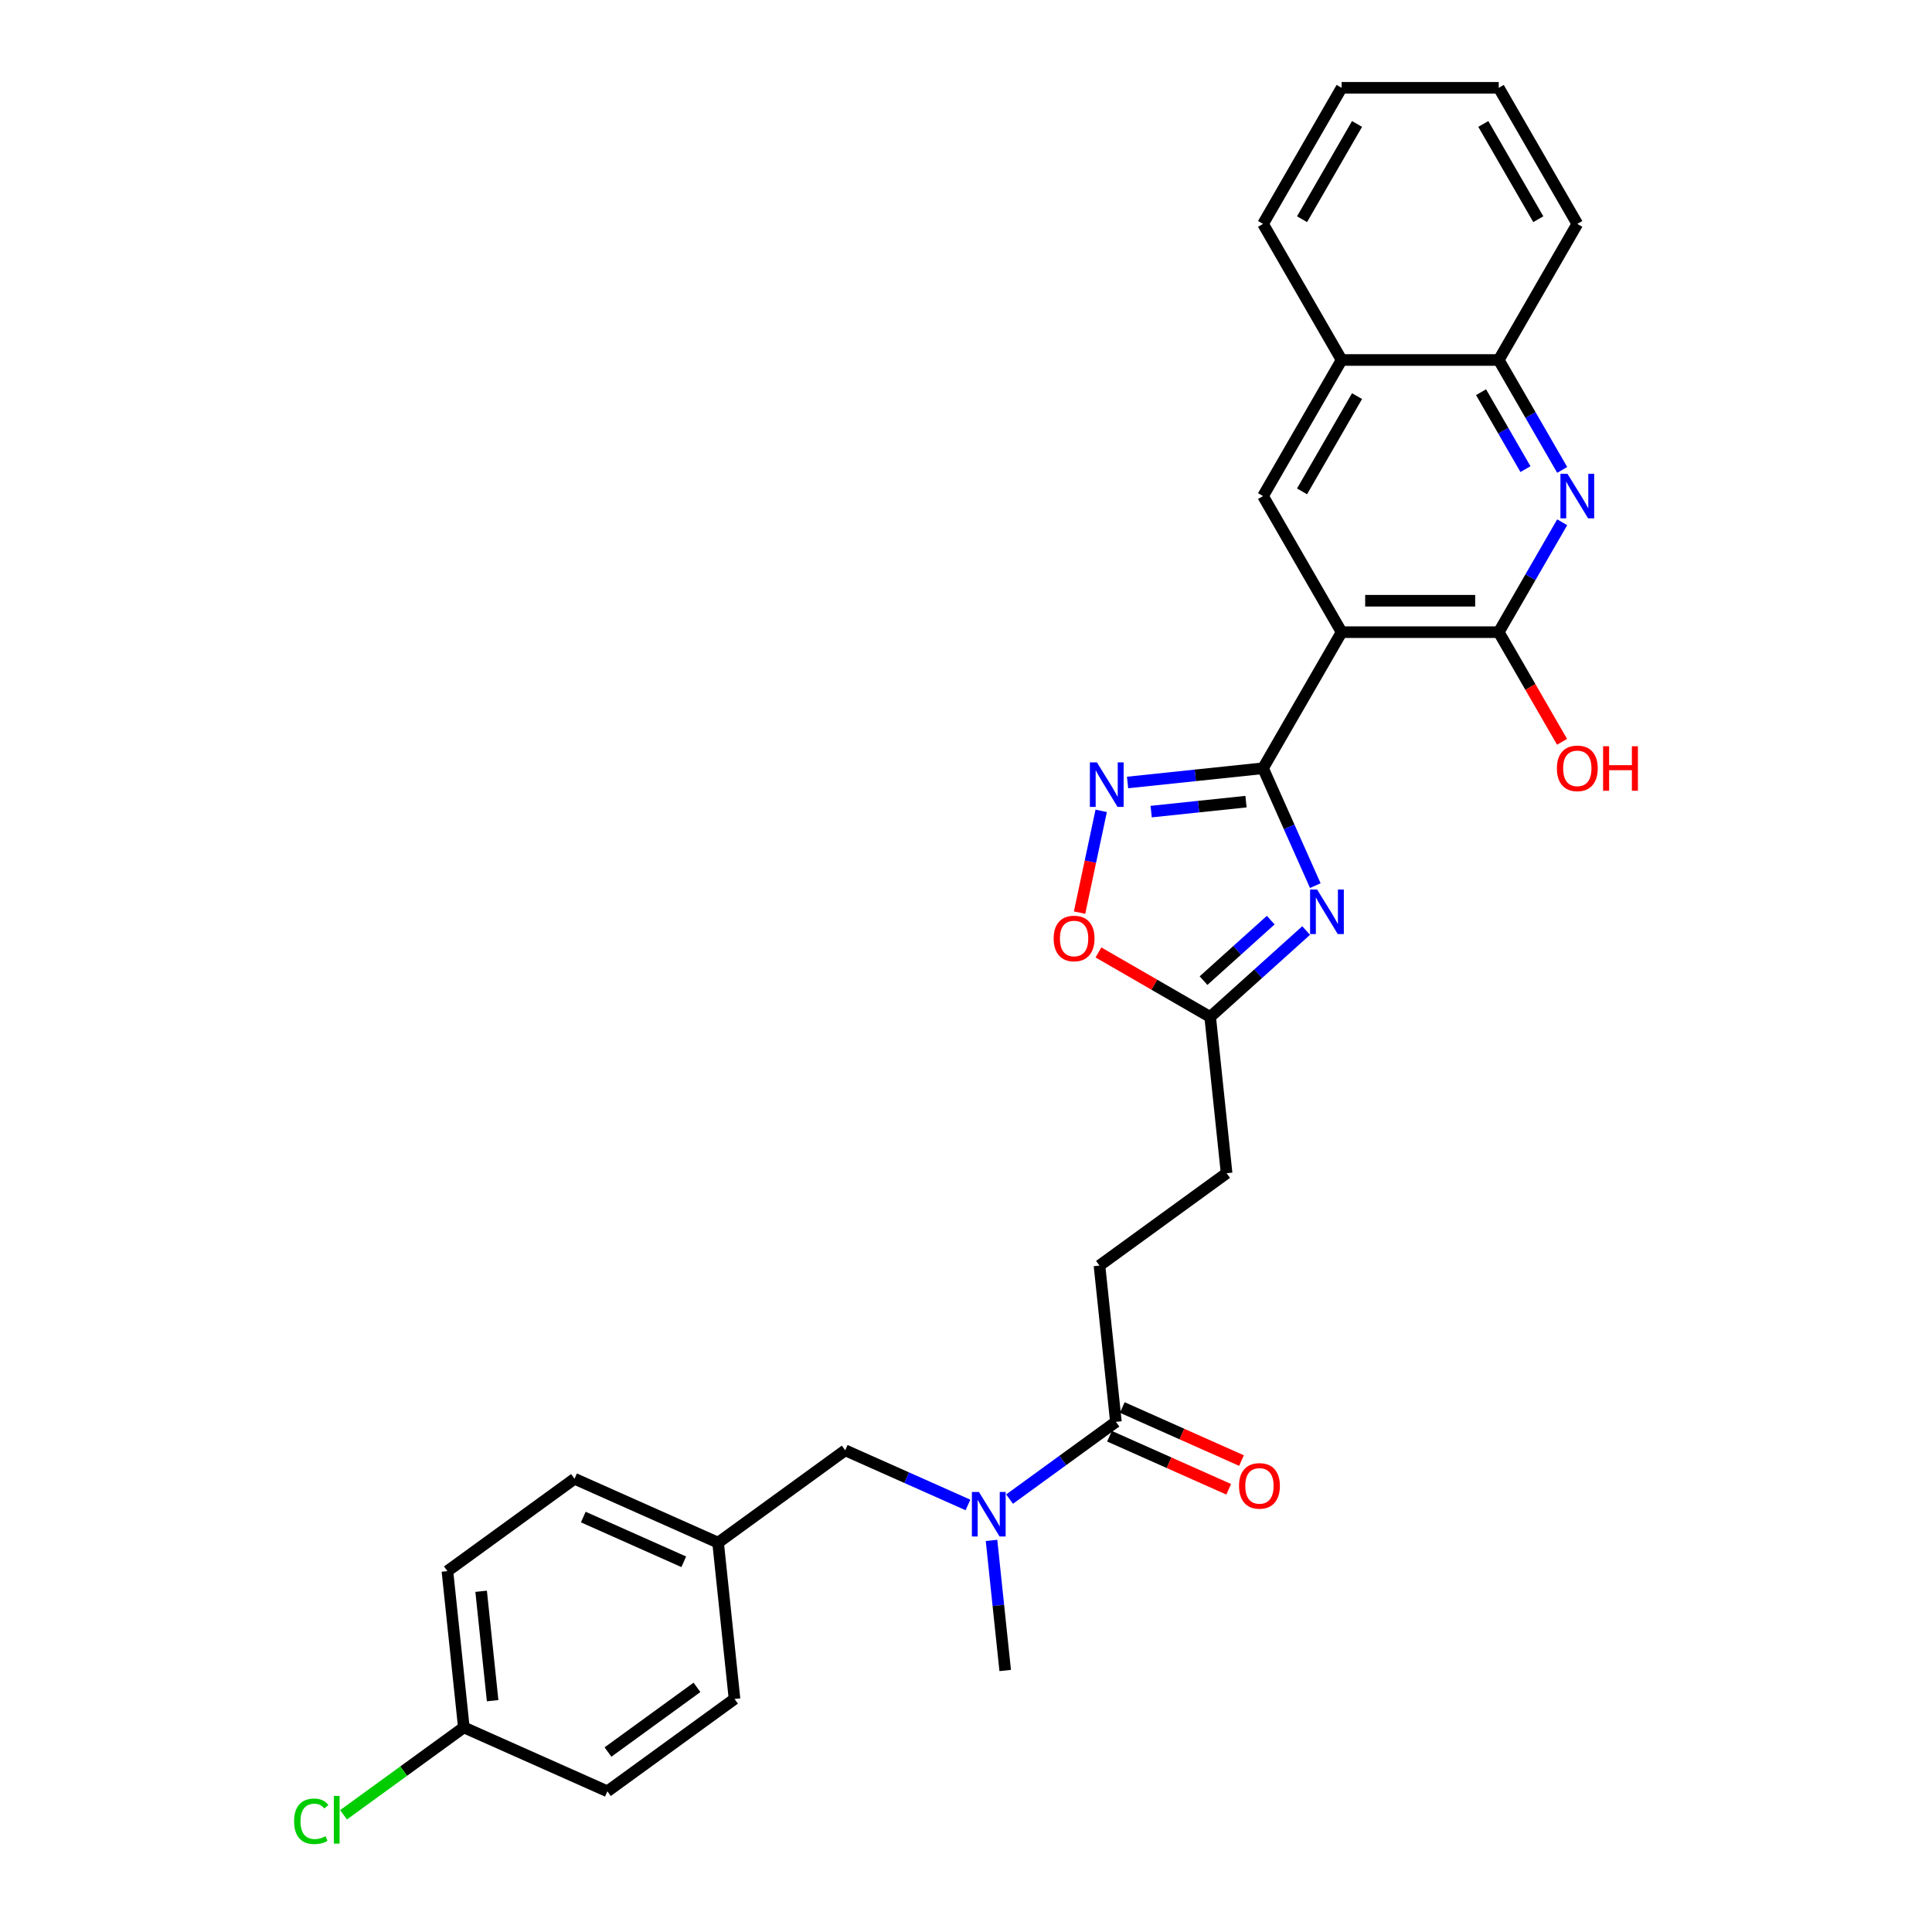 <?xml version='1.0' encoding='iso-8859-1'?>
<svg version='1.1' baseProfile='full'
              xmlns='http://www.w3.org/2000/svg'
                      xmlns:rdkit='http://www.rdkit.org/xml'
                      xmlns:xlink='http://www.w3.org/1999/xlink'
                  xml:space='preserve'
width='1000px' height='1000px' viewBox='0 0 1000 1000'>
<!-- END OF HEADER -->
<rect style='opacity:1.0;fill:#FFFFFF;stroke:none' width='1000' height='1000' x='0' y='0'> </rect>
<path class='bond-0' d='M 653.746,397.642 L 694.413,327.205' style='fill:none;fill-rule:evenodd;stroke:#000000;stroke-width:6px;stroke-linecap:butt;stroke-linejoin:miter;stroke-opacity:1' />
<path class='bond-1' d='M 653.746,397.642 L 667.27,428.018' style='fill:none;fill-rule:evenodd;stroke:#000000;stroke-width:6px;stroke-linecap:butt;stroke-linejoin:miter;stroke-opacity:1' />
<path class='bond-1' d='M 667.27,428.018 L 680.795,458.394' style='fill:none;fill-rule:evenodd;stroke:#0000FF;stroke-width:6px;stroke-linecap:butt;stroke-linejoin:miter;stroke-opacity:1' />
<path class='bond-2' d='M 653.746,397.642 L 618.686,401.327' style='fill:none;fill-rule:evenodd;stroke:#000000;stroke-width:6px;stroke-linecap:butt;stroke-linejoin:miter;stroke-opacity:1' />
<path class='bond-2' d='M 618.686,401.327 L 583.626,405.012' style='fill:none;fill-rule:evenodd;stroke:#0000FF;stroke-width:6px;stroke-linecap:butt;stroke-linejoin:miter;stroke-opacity:1' />
<path class='bond-2' d='M 644.928,414.925 L 620.386,417.505' style='fill:none;fill-rule:evenodd;stroke:#000000;stroke-width:6px;stroke-linecap:butt;stroke-linejoin:miter;stroke-opacity:1' />
<path class='bond-2' d='M 620.386,417.505 L 595.844,420.084' style='fill:none;fill-rule:evenodd;stroke:#0000FF;stroke-width:6px;stroke-linecap:butt;stroke-linejoin:miter;stroke-opacity:1' />
<path class='bond-3' d='M 694.413,327.205 L 775.747,327.205' style='fill:none;fill-rule:evenodd;stroke:#000000;stroke-width:6px;stroke-linecap:butt;stroke-linejoin:miter;stroke-opacity:1' />
<path class='bond-3' d='M 706.613,310.938 L 763.547,310.938' style='fill:none;fill-rule:evenodd;stroke:#000000;stroke-width:6px;stroke-linecap:butt;stroke-linejoin:miter;stroke-opacity:1' />
<path class='bond-5' d='M 694.413,327.205 L 653.746,256.767' style='fill:none;fill-rule:evenodd;stroke:#000000;stroke-width:6px;stroke-linecap:butt;stroke-linejoin:miter;stroke-opacity:1' />
<path class='bond-6' d='M 676.059,481.641 L 651.222,504.004' style='fill:none;fill-rule:evenodd;stroke:#0000FF;stroke-width:6px;stroke-linecap:butt;stroke-linejoin:miter;stroke-opacity:1' />
<path class='bond-6' d='M 651.222,504.004 L 626.385,526.368' style='fill:none;fill-rule:evenodd;stroke:#000000;stroke-width:6px;stroke-linecap:butt;stroke-linejoin:miter;stroke-opacity:1' />
<path class='bond-6' d='M 657.723,476.261 L 640.337,491.916' style='fill:none;fill-rule:evenodd;stroke:#0000FF;stroke-width:6px;stroke-linecap:butt;stroke-linejoin:miter;stroke-opacity:1' />
<path class='bond-6' d='M 640.337,491.916 L 622.951,507.57' style='fill:none;fill-rule:evenodd;stroke:#000000;stroke-width:6px;stroke-linecap:butt;stroke-linejoin:miter;stroke-opacity:1' />
<path class='bond-7' d='M 569.977,419.694 L 564.379,446.03' style='fill:none;fill-rule:evenodd;stroke:#0000FF;stroke-width:6px;stroke-linecap:butt;stroke-linejoin:miter;stroke-opacity:1' />
<path class='bond-7' d='M 564.379,446.03 L 558.781,472.367' style='fill:none;fill-rule:evenodd;stroke:#FF0000;stroke-width:6px;stroke-linecap:butt;stroke-linejoin:miter;stroke-opacity:1' />
<path class='bond-4' d='M 775.747,327.205 L 792.169,298.761' style='fill:none;fill-rule:evenodd;stroke:#000000;stroke-width:6px;stroke-linecap:butt;stroke-linejoin:miter;stroke-opacity:1' />
<path class='bond-4' d='M 792.169,298.761 L 808.591,270.317' style='fill:none;fill-rule:evenodd;stroke:#0000FF;stroke-width:6px;stroke-linecap:butt;stroke-linejoin:miter;stroke-opacity:1' />
<path class='bond-16' d='M 775.747,327.205 L 792.132,355.583' style='fill:none;fill-rule:evenodd;stroke:#000000;stroke-width:6px;stroke-linecap:butt;stroke-linejoin:miter;stroke-opacity:1' />
<path class='bond-16' d='M 792.132,355.583 L 808.516,383.962' style='fill:none;fill-rule:evenodd;stroke:#FF0000;stroke-width:6px;stroke-linecap:butt;stroke-linejoin:miter;stroke-opacity:1' />
<path class='bond-30' d='M 808.591,243.217 L 792.169,214.773' style='fill:none;fill-rule:evenodd;stroke:#0000FF;stroke-width:6px;stroke-linecap:butt;stroke-linejoin:miter;stroke-opacity:1' />
<path class='bond-30' d='M 792.169,214.773 L 775.747,186.33' style='fill:none;fill-rule:evenodd;stroke:#000000;stroke-width:6px;stroke-linecap:butt;stroke-linejoin:miter;stroke-opacity:1' />
<path class='bond-30' d='M 789.577,242.817 L 778.082,222.907' style='fill:none;fill-rule:evenodd;stroke:#0000FF;stroke-width:6px;stroke-linecap:butt;stroke-linejoin:miter;stroke-opacity:1' />
<path class='bond-30' d='M 778.082,222.907 L 766.587,202.996' style='fill:none;fill-rule:evenodd;stroke:#000000;stroke-width:6px;stroke-linecap:butt;stroke-linejoin:miter;stroke-opacity:1' />
<path class='bond-11' d='M 653.746,256.767 L 694.413,186.33' style='fill:none;fill-rule:evenodd;stroke:#000000;stroke-width:6px;stroke-linecap:butt;stroke-linejoin:miter;stroke-opacity:1' />
<path class='bond-11' d='M 673.934,254.335 L 702.401,205.029' style='fill:none;fill-rule:evenodd;stroke:#000000;stroke-width:6px;stroke-linecap:butt;stroke-linejoin:miter;stroke-opacity:1' />
<path class='bond-15' d='M 626.385,526.368 L 634.886,607.257' style='fill:none;fill-rule:evenodd;stroke:#000000;stroke-width:6px;stroke-linecap:butt;stroke-linejoin:miter;stroke-opacity:1' />
<path class='bond-29' d='M 626.385,526.368 L 597.469,509.674' style='fill:none;fill-rule:evenodd;stroke:#000000;stroke-width:6px;stroke-linecap:butt;stroke-linejoin:miter;stroke-opacity:1' />
<path class='bond-29' d='M 597.469,509.674 L 568.554,492.979' style='fill:none;fill-rule:evenodd;stroke:#FF0000;stroke-width:6px;stroke-linecap:butt;stroke-linejoin:miter;stroke-opacity:1' />
<path class='bond-8' d='M 577.587,735.952 L 569.086,655.064' style='fill:none;fill-rule:evenodd;stroke:#000000;stroke-width:6px;stroke-linecap:butt;stroke-linejoin:miter;stroke-opacity:1' />
<path class='bond-9' d='M 577.587,735.952 L 550.071,755.944' style='fill:none;fill-rule:evenodd;stroke:#000000;stroke-width:6px;stroke-linecap:butt;stroke-linejoin:miter;stroke-opacity:1' />
<path class='bond-9' d='M 550.071,755.944 L 522.555,775.936' style='fill:none;fill-rule:evenodd;stroke:#0000FF;stroke-width:6px;stroke-linecap:butt;stroke-linejoin:miter;stroke-opacity:1' />
<path class='bond-13' d='M 574.279,743.383 L 605.127,757.117' style='fill:none;fill-rule:evenodd;stroke:#000000;stroke-width:6px;stroke-linecap:butt;stroke-linejoin:miter;stroke-opacity:1' />
<path class='bond-13' d='M 605.127,757.117 L 635.975,770.851' style='fill:none;fill-rule:evenodd;stroke:#FF0000;stroke-width:6px;stroke-linecap:butt;stroke-linejoin:miter;stroke-opacity:1' />
<path class='bond-13' d='M 580.895,728.522 L 611.743,742.256' style='fill:none;fill-rule:evenodd;stroke:#000000;stroke-width:6px;stroke-linecap:butt;stroke-linejoin:miter;stroke-opacity:1' />
<path class='bond-13' d='M 611.743,742.256 L 642.591,755.991' style='fill:none;fill-rule:evenodd;stroke:#FF0000;stroke-width:6px;stroke-linecap:butt;stroke-linejoin:miter;stroke-opacity:1' />
<path class='bond-12' d='M 501.018,778.965 L 469.251,764.821' style='fill:none;fill-rule:evenodd;stroke:#0000FF;stroke-width:6px;stroke-linecap:butt;stroke-linejoin:miter;stroke-opacity:1' />
<path class='bond-12' d='M 469.251,764.821 L 437.484,750.678' style='fill:none;fill-rule:evenodd;stroke:#000000;stroke-width:6px;stroke-linecap:butt;stroke-linejoin:miter;stroke-opacity:1' />
<path class='bond-24' d='M 513.211,797.31 L 516.749,830.979' style='fill:none;fill-rule:evenodd;stroke:#0000FF;stroke-width:6px;stroke-linecap:butt;stroke-linejoin:miter;stroke-opacity:1' />
<path class='bond-24' d='M 516.749,830.979 L 520.288,864.648' style='fill:none;fill-rule:evenodd;stroke:#000000;stroke-width:6px;stroke-linecap:butt;stroke-linejoin:miter;stroke-opacity:1' />
<path class='bond-10' d='M 775.747,186.33 L 694.413,186.33' style='fill:none;fill-rule:evenodd;stroke:#000000;stroke-width:6px;stroke-linecap:butt;stroke-linejoin:miter;stroke-opacity:1' />
<path class='bond-25' d='M 775.747,186.33 L 816.415,115.892' style='fill:none;fill-rule:evenodd;stroke:#000000;stroke-width:6px;stroke-linecap:butt;stroke-linejoin:miter;stroke-opacity:1' />
<path class='bond-26' d='M 694.413,186.33 L 653.746,115.892' style='fill:none;fill-rule:evenodd;stroke:#000000;stroke-width:6px;stroke-linecap:butt;stroke-linejoin:miter;stroke-opacity:1' />
<path class='bond-17' d='M 437.484,750.678 L 371.683,798.485' style='fill:none;fill-rule:evenodd;stroke:#000000;stroke-width:6px;stroke-linecap:butt;stroke-linejoin:miter;stroke-opacity:1' />
<path class='bond-14' d='M 569.086,655.064 L 634.886,607.257' style='fill:none;fill-rule:evenodd;stroke:#000000;stroke-width:6px;stroke-linecap:butt;stroke-linejoin:miter;stroke-opacity:1' />
<path class='bond-20' d='M 371.683,798.485 L 380.185,879.374' style='fill:none;fill-rule:evenodd;stroke:#000000;stroke-width:6px;stroke-linecap:butt;stroke-linejoin:miter;stroke-opacity:1' />
<path class='bond-21' d='M 371.683,798.485 L 297.381,765.403' style='fill:none;fill-rule:evenodd;stroke:#000000;stroke-width:6px;stroke-linecap:butt;stroke-linejoin:miter;stroke-opacity:1' />
<path class='bond-21' d='M 353.921,808.383 L 301.91,785.226' style='fill:none;fill-rule:evenodd;stroke:#000000;stroke-width:6px;stroke-linecap:butt;stroke-linejoin:miter;stroke-opacity:1' />
<path class='bond-18' d='M 240.082,894.099 L 231.58,813.21' style='fill:none;fill-rule:evenodd;stroke:#000000;stroke-width:6px;stroke-linecap:butt;stroke-linejoin:miter;stroke-opacity:1' />
<path class='bond-18' d='M 254.984,880.265 L 249.033,823.643' style='fill:none;fill-rule:evenodd;stroke:#000000;stroke-width:6px;stroke-linecap:butt;stroke-linejoin:miter;stroke-opacity:1' />
<path class='bond-19' d='M 240.082,894.099 L 208.946,916.72' style='fill:none;fill-rule:evenodd;stroke:#000000;stroke-width:6px;stroke-linecap:butt;stroke-linejoin:miter;stroke-opacity:1' />
<path class='bond-19' d='M 208.946,916.72 L 177.811,939.341' style='fill:none;fill-rule:evenodd;stroke:#00CC00;stroke-width:6px;stroke-linecap:butt;stroke-linejoin:miter;stroke-opacity:1' />
<path class='bond-32' d='M 240.082,894.099 L 314.384,927.181' style='fill:none;fill-rule:evenodd;stroke:#000000;stroke-width:6px;stroke-linecap:butt;stroke-linejoin:miter;stroke-opacity:1' />
<path class='bond-22' d='M 380.185,879.374 L 314.384,927.181' style='fill:none;fill-rule:evenodd;stroke:#000000;stroke-width:6px;stroke-linecap:butt;stroke-linejoin:miter;stroke-opacity:1' />
<path class='bond-22' d='M 360.753,873.384 L 314.693,906.849' style='fill:none;fill-rule:evenodd;stroke:#000000;stroke-width:6px;stroke-linecap:butt;stroke-linejoin:miter;stroke-opacity:1' />
<path class='bond-23' d='M 297.381,765.403 L 231.58,813.21' style='fill:none;fill-rule:evenodd;stroke:#000000;stroke-width:6px;stroke-linecap:butt;stroke-linejoin:miter;stroke-opacity:1' />
<path class='bond-31' d='M 816.415,115.892 L 775.747,45.455' style='fill:none;fill-rule:evenodd;stroke:#000000;stroke-width:6px;stroke-linecap:butt;stroke-linejoin:miter;stroke-opacity:1' />
<path class='bond-31' d='M 796.227,113.46 L 767.76,64.154' style='fill:none;fill-rule:evenodd;stroke:#000000;stroke-width:6px;stroke-linecap:butt;stroke-linejoin:miter;stroke-opacity:1' />
<path class='bond-28' d='M 653.746,115.892 L 694.413,45.455' style='fill:none;fill-rule:evenodd;stroke:#000000;stroke-width:6px;stroke-linecap:butt;stroke-linejoin:miter;stroke-opacity:1' />
<path class='bond-28' d='M 673.934,113.46 L 702.401,64.154' style='fill:none;fill-rule:evenodd;stroke:#000000;stroke-width:6px;stroke-linecap:butt;stroke-linejoin:miter;stroke-opacity:1' />
<path class='bond-27' d='M 775.747,45.455 L 694.413,45.455' style='fill:none;fill-rule:evenodd;stroke:#000000;stroke-width:6px;stroke-linecap:butt;stroke-linejoin:miter;stroke-opacity:1' />
<path  class='atom-2' d='M 681.736 460.428
L 689.284 472.628
Q 690.032 473.832, 691.236 476.011
Q 692.44 478.191, 692.505 478.321
L 692.505 460.428
L 695.563 460.428
L 695.563 483.462
L 692.407 483.462
L 684.306 470.123
Q 683.363 468.561, 682.354 466.772
Q 681.378 464.982, 681.085 464.429
L 681.085 483.462
L 678.092 483.462
L 678.092 460.428
L 681.736 460.428
' fill='#0000FF'/>
<path  class='atom-3' d='M 567.766 394.627
L 575.314 406.827
Q 576.062 408.031, 577.266 410.211
Q 578.469 412.39, 578.535 412.521
L 578.535 394.627
L 581.593 394.627
L 581.593 417.661
L 578.437 417.661
L 570.336 404.322
Q 569.393 402.76, 568.384 400.971
Q 567.408 399.182, 567.115 398.629
L 567.115 417.661
L 564.122 417.661
L 564.122 394.627
L 567.766 394.627
' fill='#0000FF'/>
<path  class='atom-5' d='M 811.323 245.25
L 818.871 257.45
Q 819.619 258.654, 820.823 260.834
Q 822.027 263.014, 822.092 263.144
L 822.092 245.25
L 825.15 245.25
L 825.15 268.284
L 821.994 268.284
L 813.893 254.945
Q 812.95 253.384, 811.941 251.594
Q 810.965 249.805, 810.672 249.252
L 810.672 268.284
L 807.679 268.284
L 807.679 245.25
L 811.323 245.25
' fill='#0000FF'/>
<path  class='atom-8' d='M 545.374 485.766
Q 545.374 480.235, 548.106 477.144
Q 550.839 474.054, 555.947 474.054
Q 561.055 474.054, 563.788 477.144
Q 566.52 480.235, 566.52 485.766
Q 566.52 491.362, 563.755 494.55
Q 560.99 497.706, 555.947 497.706
Q 550.872 497.706, 548.106 494.55
Q 545.374 491.394, 545.374 485.766
M 555.947 495.103
Q 559.461 495.103, 561.348 492.761
Q 563.267 490.386, 563.267 485.766
Q 563.267 481.244, 561.348 478.966
Q 559.461 476.656, 555.947 476.656
Q 552.433 476.656, 550.514 478.934
Q 548.627 481.211, 548.627 485.766
Q 548.627 490.418, 550.514 492.761
Q 552.433 495.103, 555.947 495.103
' fill='#FF0000'/>
<path  class='atom-10' d='M 506.695 772.243
L 514.243 784.443
Q 514.991 785.646, 516.195 787.826
Q 517.399 790.006, 517.464 790.136
L 517.464 772.243
L 520.522 772.243
L 520.522 795.276
L 517.366 795.276
L 509.265 781.938
Q 508.322 780.376, 507.313 778.587
Q 506.337 776.797, 506.044 776.244
L 506.044 795.276
L 503.051 795.276
L 503.051 772.243
L 506.695 772.243
' fill='#0000FF'/>
<path  class='atom-14' d='M 641.316 769.099
Q 641.316 763.568, 644.049 760.478
Q 646.782 757.387, 651.89 757.387
Q 656.998 757.387, 659.73 760.478
Q 662.463 763.568, 662.463 769.099
Q 662.463 774.695, 659.698 777.883
Q 656.933 781.039, 651.89 781.039
Q 646.815 781.039, 644.049 777.883
Q 641.316 774.727, 641.316 769.099
M 651.89 778.436
Q 655.403 778.436, 657.29 776.094
Q 659.21 773.719, 659.21 769.099
Q 659.21 764.577, 657.29 762.3
Q 655.403 759.99, 651.89 759.99
Q 648.376 759.99, 646.457 762.267
Q 644.57 764.544, 644.57 769.099
Q 644.57 773.751, 646.457 776.094
Q 648.376 778.436, 651.89 778.436
' fill='#FF0000'/>
<path  class='atom-17' d='M 805.841 397.707
Q 805.841 392.177, 808.574 389.086
Q 811.307 385.995, 816.415 385.995
Q 821.522 385.995, 824.255 389.086
Q 826.988 392.177, 826.988 397.707
Q 826.988 403.303, 824.223 406.491
Q 821.457 409.647, 816.415 409.647
Q 811.339 409.647, 808.574 406.491
Q 805.841 403.336, 805.841 397.707
M 816.415 407.044
Q 819.928 407.044, 821.815 404.702
Q 823.735 402.327, 823.735 397.707
Q 823.735 393.185, 821.815 390.908
Q 819.928 388.598, 816.415 388.598
Q 812.901 388.598, 810.981 390.875
Q 809.094 393.153, 809.094 397.707
Q 809.094 402.36, 810.981 404.702
Q 812.901 407.044, 816.415 407.044
' fill='#FF0000'/>
<path  class='atom-17' d='M 829.753 386.255
L 832.877 386.255
L 832.877 396.048
L 844.654 396.048
L 844.654 386.255
L 847.777 386.255
L 847.777 409.289
L 844.654 409.289
L 844.654 398.651
L 832.877 398.651
L 832.877 409.289
L 829.753 409.289
L 829.753 386.255
' fill='#FF0000'/>
<path  class='atom-20' d='M 152.223 942.703
Q 152.223 936.977, 154.891 933.984
Q 157.591 930.959, 162.699 930.959
Q 167.449 930.959, 169.986 934.309
L 167.839 936.066
Q 165.985 933.626, 162.699 933.626
Q 159.218 933.626, 157.363 935.969
Q 155.541 938.279, 155.541 942.703
Q 155.541 947.258, 157.428 949.6
Q 159.348 951.943, 163.057 951.943
Q 165.594 951.943, 168.555 950.414
L 169.466 952.854
Q 168.262 953.635, 166.44 954.09
Q 164.618 954.545, 162.601 954.545
Q 157.591 954.545, 154.891 951.487
Q 152.223 948.429, 152.223 942.703
' fill='#00CC00'/>
<path  class='atom-20' d='M 172.784 929.56
L 175.777 929.56
L 175.777 954.253
L 172.784 954.253
L 172.784 929.56
' fill='#00CC00'/>
</svg>
